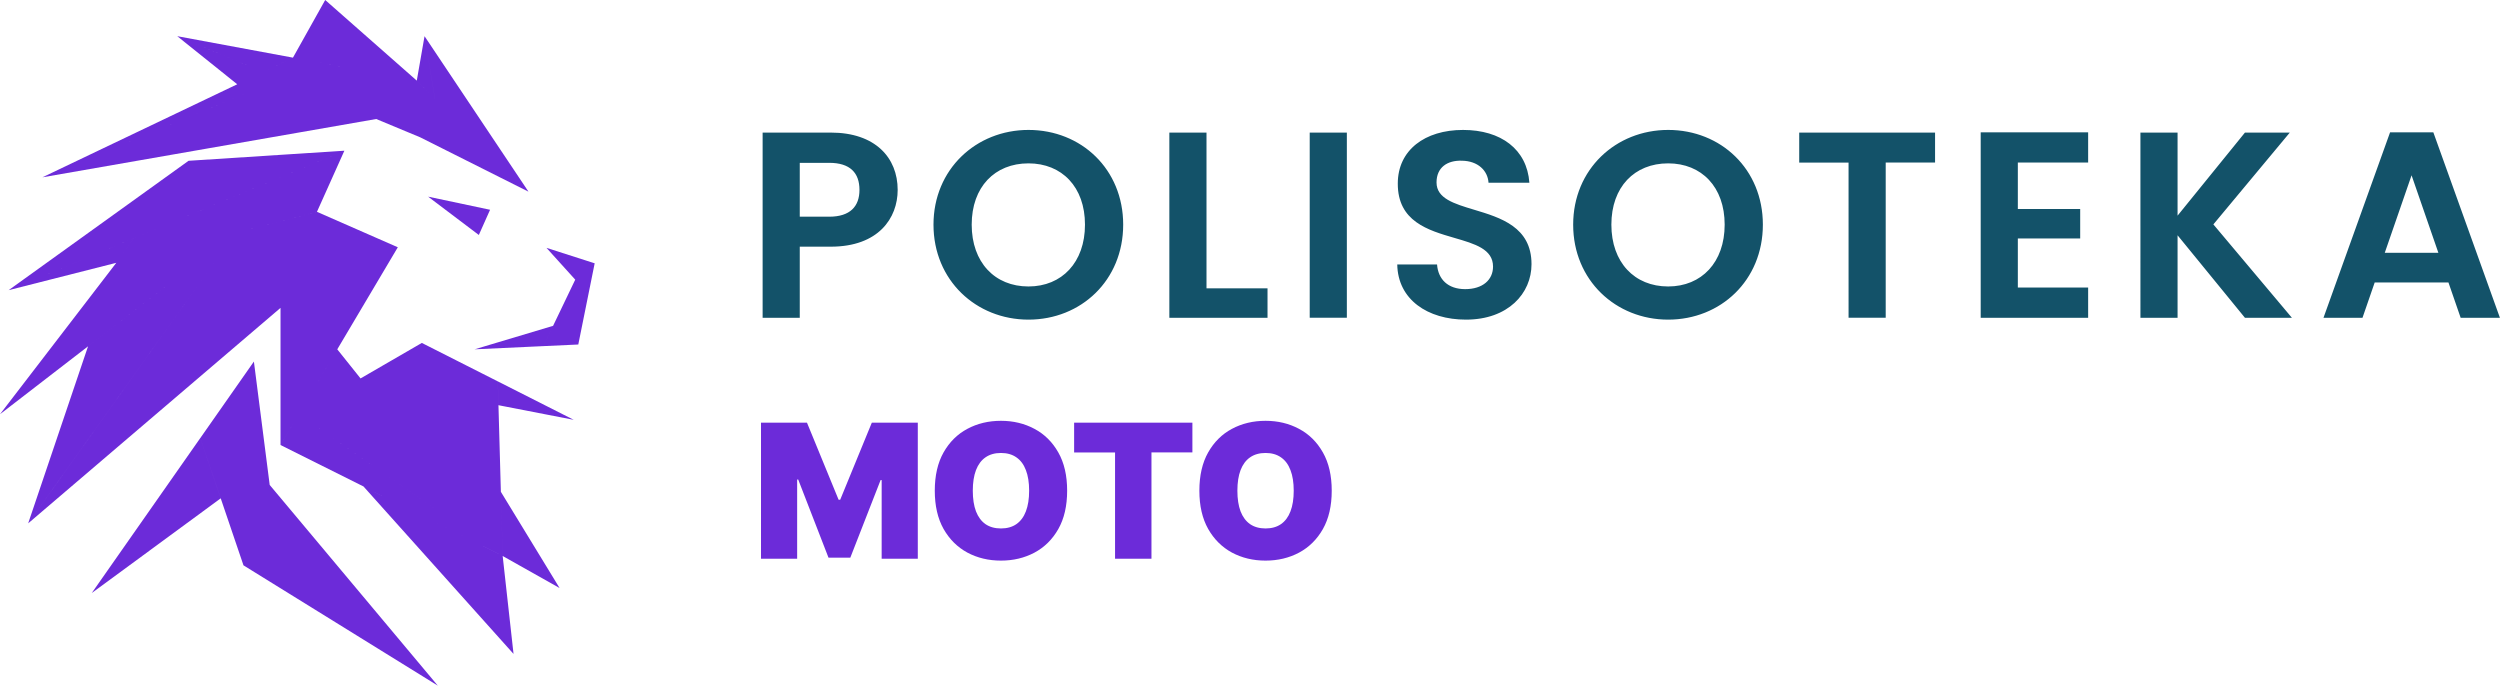<svg width="481" height="132" fill="none" xmlns="http://www.w3.org/2000/svg">
  <path fill-rule="evenodd" clip-rule="evenodd" d="M78.254 21.871v.001l-5.87 1.025 8.455 3.519 4.443 2.23-1.138-6.85 1.138 6.85 16.395 8.231-18-17.894-.001-.002-.879-.874-2.61-2.594-.001-.001L62.568 0l-6.204 11.093v.001h-.001l-5.746 2.742 5.746-2.744-22.257-4.128 16.511 6.872-7.811-3.25-8.703-3.622 11.54 9.25 4.974-2.377 3.306 1.375-3.306-1.375-4.974 2.377L8.157 34.116 47.636 17.81l9.641 7.726 15.106-2.639 5.872-1.025-3.706-2.179 3.705 2.178ZM61.567 12.06l7.024 1.302-7.028-1.305.004.002Zm-13.931 5.75L8.156 34.116l49.121-8.58-9.641-7.726Zm18.622 11.187-5.276 11.757 15.556 6.821L64.892 67.21l4.478 5.599h.001L81.16 65.98l14.613 7.397.128 4.583h.002l-.128-4.584 9.608 4.863 5.005 2.535-6.785-1.318-7.7-1.495.465 16.666.346 12.347-11.061-5.528-1.87-3.463-26.3-18.283-3.51 5.919V59.237L5.43 100.686l-.009.009.004-.005-.001.001-.005.005.01-.011 39.902-55.95-39.912 55.958 11.52-34.06L0 79.698l22.369-29.126.001-.005-20.71 5.262 24.065-9.995-3.353 4.732 3.354-4.732 40.533-16.837-20.926 15.737 20.926-15.737ZM57.483 79.7l26.3 18.284 1.869 3.462-15.72-7.854h-.001L53.97 85.62l3.512-5.919Zm-25.274-7.907 2.332-2.516 19.43-10.041-19.43 10.041-2.332 2.516Zm30.883-1.55-5.605 9.45-.004.006.003-.005v-.001l-.004.002.006-.005 5.604-9.446Zm-6.73-24.507-11.03-1.003 11.03 1.003Zm4.617-4.98-13.43 3.413 13.433-3.416-.003.003Zm-44.04 25.876L45.33 44.734 16.94 66.633Zm19.338-35.697L1.66 55.828l24.065-9.994 40.534-16.837-29.98 1.939ZM94.29 40.36l-11.922-2.524 9.758 7.373 2.164-4.849Zm10.25 26.235-13.225.614 15.097-4.517-1.872 3.903Zm-5.736 59.22-2.091-18.84-11.061-5.528-15.72-7.855 28.872 32.223ZM51.89 93.308l1.245 9.735-1.245-9.738 32.344 38.614.002.002-.001-.001-37.39-23.15h-.001v-.001l.565-11.04v-.002l-.565 11.042-4.377-12.888-3.935-11.59L48.85 69.56v.002l3.04 23.745Zm-34.246 20.803L38.53 84.29l3.934 11.59-24.822 18.231ZM81.682 6.964l19.996 29.913-18.001-17.895v-.001L81.681 6.964Zm24.73 55.73 4.263-8.887-5.535-6.12 7.341 2.353h.001l1.934.62-1.202 5.957-2.538-2.81h-.001l2.539 2.81-.868 4.302-1.083 5.365-6.723.312 1.872-3.903ZM80.189 15.511l1.492-8.548 1.995 12.016-3.487-3.468Zm16.178 79.115 11.296 18.512-10.95-6.164-.346-12.348Zm-19.83-47.052-20.174-1.838 20.175 1.838Z" fill="#6C2BD9"/>
  <path fill-rule="evenodd" clip-rule="evenodd" d="M165.361 36.538c0 3.164-1.788 5.155-5.82 5.155h-5.666V31.33h5.666c4.032 0 5.82 1.94 5.82 5.207ZM153.875 47.46h5.972c9.189 0 12.865-5.513 12.865-10.923 0-6.178-4.289-11.027-12.865-11.027h-13.118v35.63h7.146V47.46Zm54.876-4.237c0 7.249-4.442 11.894-10.873 11.894-6.484 0-10.924-4.645-10.924-11.894 0-7.249 4.44-11.791 10.924-11.791 6.431 0 10.873 4.542 10.873 11.791Zm-29.148 0c0 10.72 8.218 18.275 18.275 18.275 10.106 0 18.223-7.555 18.223-18.275 0-10.669-8.066-18.224-18.223-18.224-10.057 0-18.275 7.555-18.275 18.224Zm52.528 12.252V25.51h-7.149v35.63h18.889v-5.664h-11.74Zm19.857 5.664h7.146V25.51h-7.146v35.63Zm16.845-10.259c.102 6.738 5.819 10.618 13.221 10.618 8.116 0 12.609-5.054 12.609-10.669 0-7.158-5.938-8.942-11.044-10.477-3.852-1.157-7.23-2.172-7.23-5.245 0-2.91 2.091-4.288 4.898-4.186 3.063.05 4.953 1.888 5.106 4.236h7.86C293.795 28.728 288.792 25 281.492 25c-7.35 0-12.557 3.88-12.557 10.312-.03 7.288 5.81 8.984 10.904 10.464 3.933 1.142 7.422 2.156 7.422 5.513 0 2.553-1.991 4.34-5.36 4.34-3.317 0-5.207-1.89-5.411-4.748h-7.657Zm62.992-7.657c0 7.249-4.441 11.894-10.873 11.894-6.483 0-10.925-4.645-10.925-11.894 0-7.249 4.442-11.791 10.925-11.791 6.432 0 10.873 4.542 10.873 11.791Zm-29.148 0c0 10.72 8.218 18.275 18.275 18.275 10.107 0 18.223-7.555 18.223-18.275 0-10.669-8.066-18.224-18.223-18.224-10.057 0-18.275 7.555-18.275 18.224Zm43.492-17.714h26.136v5.77h-9.496v29.86h-7.146V31.28h-9.494v-5.77Zm42.062 5.768h13.527v-5.819h-20.673v35.683h20.673v-5.82h-13.527v-9.443h11.997v-5.666h-11.997v-8.935Zm30.733 13.989v15.875h-7.146V25.51h7.146v15.98l12.964-15.98h8.628l-14.703 17.663 15.111 17.97h-9.036l-12.964-15.876Zm39.866 3.368 5.156-14.906 5.155 14.906H458.83Zm-1.94 5.717h14.191l2.348 6.79h7.554l-12.811-35.683h-8.321l-12.812 35.683h7.504l2.347-6.79Z" fill="#135269"/>
  <path d="M146.416 81.321h8.847l6.085 14.83h.307l6.085-14.83h8.846v26.182h-6.954V92.367h-.205l-5.829 14.932h-4.193l-5.83-15.035h-.204v15.239h-6.955V81.321Zm58.903 13.091c0 2.915-.567 5.374-1.701 7.377-1.133 1.994-2.663 3.507-4.589 4.538-1.926 1.023-4.074 1.534-6.443 1.534-2.387 0-4.543-.516-6.469-1.547-1.918-1.04-3.443-2.557-4.577-4.551-1.125-2.003-1.687-4.453-1.687-7.35 0-2.915.562-5.37 1.687-7.364 1.134-2.003 2.659-3.516 4.577-4.539 1.926-1.031 4.082-1.547 6.469-1.547 2.369 0 4.517.516 6.443 1.547 1.926 1.023 3.456 2.536 4.589 4.539 1.134 1.994 1.701 4.448 1.701 7.363Zm-7.313 0c0-1.568-.209-2.889-.626-3.963-.409-1.082-1.019-1.9-1.828-2.454-.801-.563-1.79-.844-2.966-.844-1.176 0-2.169.281-2.979.844-.801.554-1.41 1.372-1.828 2.454-.409 1.074-.614 2.395-.614 3.963s.205 2.894.614 3.976c.418 1.074 1.027 1.892 1.828 2.455.81.554 1.803.831 2.979.831 1.176 0 2.165-.277 2.966-.831.809-.563 1.419-1.381 1.828-2.455.417-1.082.626-2.408.626-3.976Zm8.655-7.363V81.32h22.756v5.728h-7.875v20.454h-7.006V87.049h-7.875Zm49.564 7.363c0 2.915-.567 5.374-1.7 7.377-1.134 1.994-2.664 3.507-4.59 4.538-1.926 1.023-4.074 1.534-6.443 1.534-2.386 0-4.543-.516-6.469-1.547-1.917-1.04-3.443-2.557-4.576-4.551-1.125-2.003-1.688-4.453-1.688-7.35 0-2.915.563-5.37 1.688-7.364 1.133-2.003 2.659-3.516 4.576-4.539 1.926-1.031 4.083-1.547 6.469-1.547 2.369 0 4.517.516 6.443 1.547 1.926 1.023 3.456 2.536 4.59 4.539 1.133 1.994 1.7 4.448 1.7 7.363Zm-7.313 0c0-1.568-.208-2.889-.626-3.963-.409-1.082-1.018-1.9-1.828-2.454-.801-.563-1.79-.844-2.966-.844-1.176 0-2.169.281-2.979.844-.801.554-1.41 1.372-1.828 2.454-.409 1.074-.613 2.395-.613 3.963s.204 2.894.613 3.976c.418 1.074 1.027 1.892 1.828 2.455.81.554 1.803.831 2.979.831 1.176 0 2.165-.277 2.966-.831.81-.563 1.419-1.381 1.828-2.455.418-1.082.626-2.408.626-3.976Z" fill="#6C2BD9"/>
</svg>
